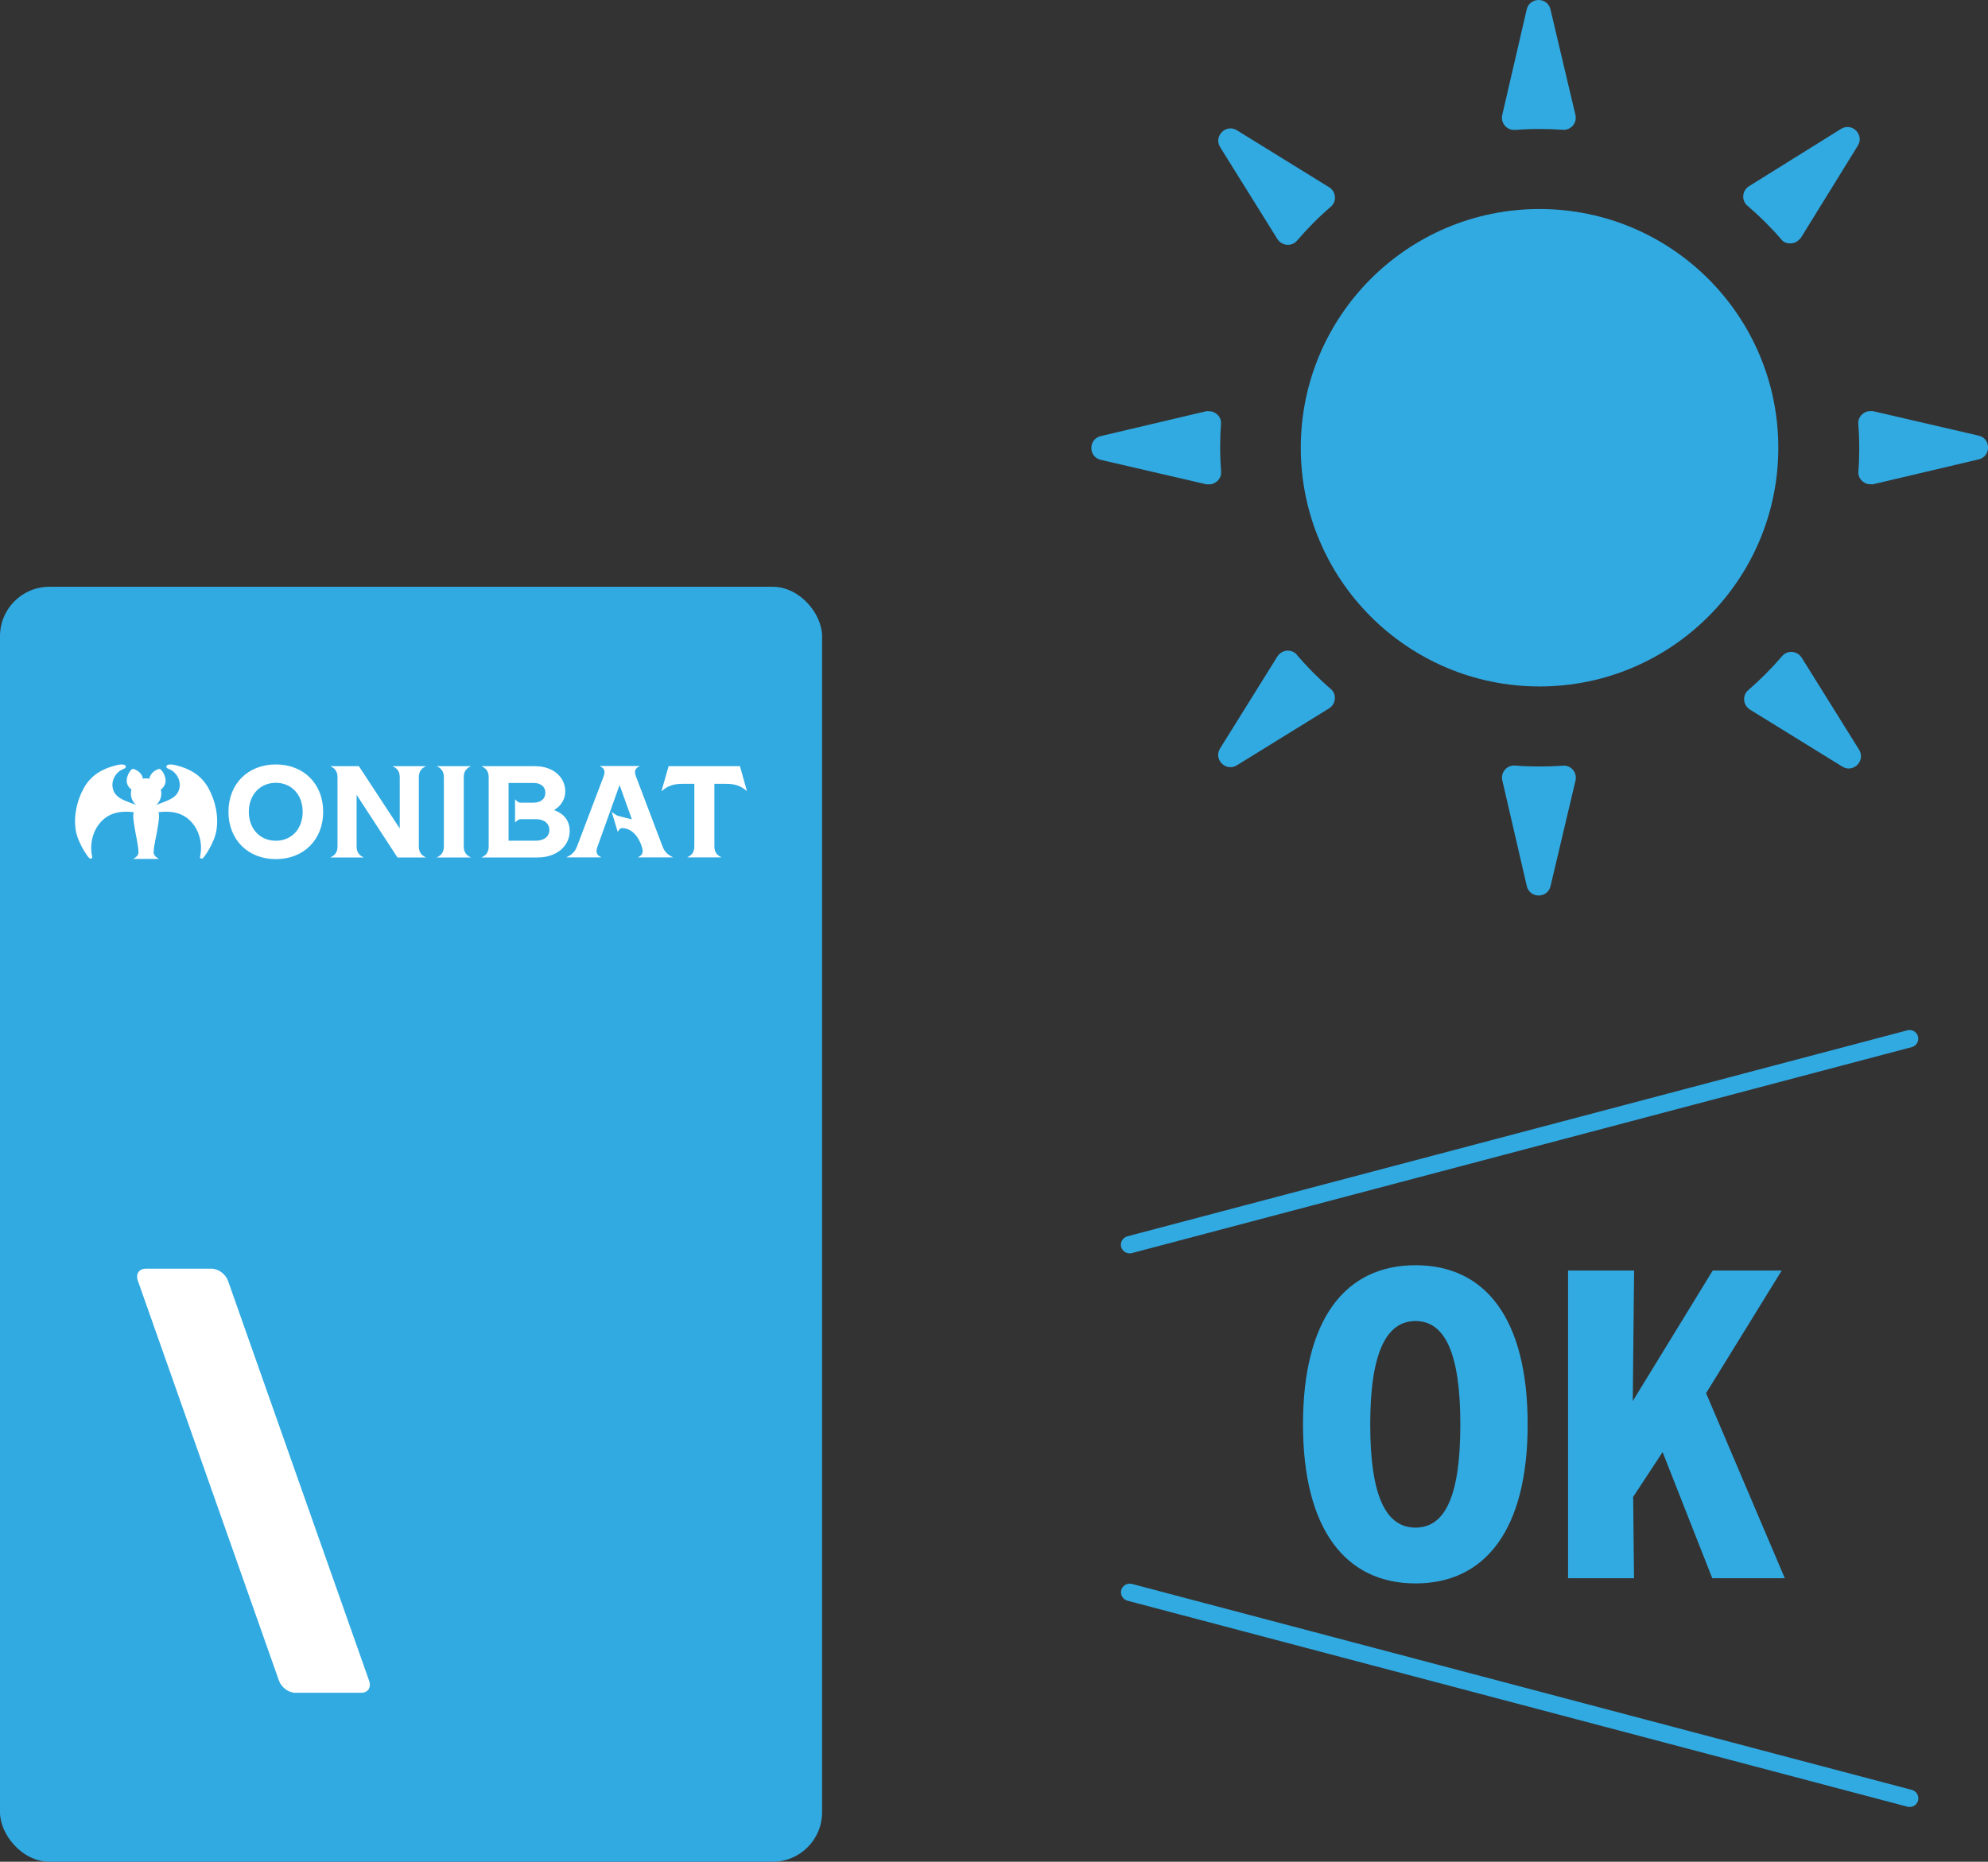 <?xml version="1.0" encoding="UTF-8"?> <svg xmlns="http://www.w3.org/2000/svg" id="_レイヤー_2" width="251.04" height="235.14" viewBox="0 0 251.04 235.14"><rect x="0" y="0" width="251.04" height="235.14" fill="#333333" stroke="none"/><defs><style>.cls-1{fill:#fff;}.cls-2{fill:#31aae2;}</style></defs><g id="_製品FAQ"><g id="_アウトライン後"><g id="img_monibat_faq_01"><g id="MONIBAT"><rect class="cls-2" x="0" y="74.11" width="103.81" height="161.03" rx="6.24" ry="6.24" transform="translate(103.81 309.25) rotate(-180)"></rect><path class="cls-1" d="M18.4,160.24h8.33c.84,0,1.76,.68,2.06,1.52l17.82,50.52c.3,.84-.14,1.52-.99,1.52h-8.33c-.84,0-1.76-.68-2.06-1.52l-17.82-50.52c-.3-.84,.14-1.52,.99-1.52Z"></path><g id="MONIBAT-2"><g id="_黒文字"><path class="cls-1" d="M28.85,102.53c0-3.54,2.47-5.98,5.98-5.98s5.98,2.44,5.98,5.98-2.47,5.98-5.98,5.98-5.98-2.44-5.98-5.98Zm9.37,0c0-2.14-1.4-3.66-3.39-3.66s-3.41,1.52-3.41,3.66,1.4,3.66,3.41,3.66,3.39-1.52,3.39-3.66Z"></path><path class="cls-1" d="M41.75,108.27c.54-.23,.87-.64,.87-1.37v-8.73c0-.73-.33-1.14-.87-1.37v-.03h3.57l5.16,7.87v-6.47c0-.73-.33-1.14-.87-1.37v-.03h4.15v.03c-.54,.23-.87,.64-.87,1.37v8.73c0,.72,.33,1.14,.87,1.37v.03h-3.57l-5.16-7.91v6.51c0,.72,.33,1.14,.87,1.37v.03h-4.15s0-.03,0-.03Z"></path><path class="cls-1" d="M55.18,108.27c.54-.23,.87-.64,.87-1.37v-8.73c0-.73-.33-1.14-.87-1.37v-.03h4.25v.03c-.54,.23-.87,.64-.87,1.37v8.73c0,.72,.33,1.14,.87,1.37v.03h-4.25v-.03Z"></path><path class="cls-1" d="M60.84,108.27c.54-.23,.87-.64,.87-1.37v-8.73c0-.73-.33-1.14-.87-1.37v-.03h6.72c2.39,0,3.82,1.47,3.82,3.16,0,.87-.4,1.78-1.42,2.39,1.33,.46,1.98,1.43,1.98,2.62,0,1.94-1.68,3.36-4.04,3.36h-7.07v-.03Zm3.38-2.09h3.41c1.24,0,1.75-.66,1.75-1.35s-.51-1.37-1.75-1.37h-1.92c-.28,0-.67,.43-.67,.43v-2.94s.35,.43,.67,.43h1.66c1,0,1.5-.56,1.5-1.25s-.49-1.24-1.5-1.24h-3.15v7.28Z"></path><path class="cls-1" d="M77.24,102.53s.45,.4,.86,.53c.35,.11,1.69,.42,1.69,.42l-1.55-4.33-2.8,7.81c-.25,.69-.07,1.07,.48,1.3v.03h-4.37v-.03c.54-.23,1.02-.61,1.29-1.29l3.38-8.9c.26-.68,.08-1.05-.46-1.29v-.03h5.01v.03c-.54,.23-.73,.61-.46,1.29l3.38,8.9c.26,.68,.74,1.05,1.28,1.29v.03h-4.4v-.03c.54-.23,.72-.61,.48-1.3,0,0-.62-2.37-2.54-2.37-.26,0-.5,.49-.5,.49l-.77-2.55Z"></path><path class="cls-1" d="M94.33,99.88l-.03,.03c-.79-.69-1.53-.91-2.62-.91h-1.47v7.89c0,.72,.33,1.14,.87,1.37v.03h-4.27v-.03c.54-.23,.87-.64,.87-1.37v-7.89h-1.47c-1.1,0-1.83,.21-2.64,.91l-.03-.03,.89-3.11h9.01l.87,3.11Z"></path></g><g><path class="cls-1" d="M18.45,101.25c-.87,0-1.62,.8-1.62,1.82s.6,3.67,.6,3.67c.14,.46,.43,.81,.89,.81h.27c.46,0,.75-.35,.89-.81,0,0,.6-2.65,.6-3.67s-.75-1.82-1.62-1.82Z"></path><path class="cls-1" d="M18.45,102.13s-1.96-.73-2.11-.78c-.89-.35-1.81-.68-2.08-1.72-.26-.99,.3-2.04,1.21-2.46,.14-.06,.43-.14,.42-.34-.03-.46-1.06-.22-1.31-.15-1.71,.44-3.08,1.24-3.97,2.81-.9,1.59-1.34,3.58-1.04,5.39,.26,1.58,1.49,3.31,1.68,3.48,.11,.1,.2,.12,.3,.06,.09-.05,.11-.13,.08-.27-.32-1.46,.04-3.1,1.02-4.24,1.49-1.76,3.78-1.54,5.8-1.01v-.75Z"></path><path class="cls-1" d="M18.45,102.13s1.96-.73,2.11-.78c.89-.35,1.81-.68,2.08-1.72,.26-.99-.3-2.04-1.21-2.46-.14-.06-.43-.14-.42-.34,.03-.46,1.06-.22,1.31-.15,1.71,.44,3.08,1.24,3.97,2.81,.9,1.59,1.34,3.58,1.04,5.39-.26,1.58-1.49,3.31-1.68,3.48-.11,.1-.2,.12-.3,.06-.09-.05-.11-.13-.08-.27,.32-1.46-.04-3.1-1.02-4.24-1.49-1.76-3.78-1.54-5.8-1.01v-.75Z"></path><circle class="cls-1" cx="18.45" cy="100.23" r="1.92"></circle><path class="cls-1" d="M18.07,98.5c-.02-.25-.1-.49-.25-.71-.17-.24-.41-.43-.68-.56-.06-.03-.12-.06-.18-.08-.17-.07-.3-.03-.41,.1-.27,.3-.44,.65-.52,1.05-.06,.29-.04,.58,.09,.85,.11,.23,.26,.41,.47,.56,0,0,.29,.2,.46,.28s.63,.17,.63,.17c.01,0,.14-.35,.15-.39,.05-.14,.1-.28,.14-.42,.08-.27,.13-.57,.11-.85Z"></path><path class="cls-1" d="M18.84,98.5c.02-.25,.1-.49,.25-.71,.17-.24,.41-.43,.68-.56,.06-.03,.12-.06,.18-.08,.17-.07,.3-.03,.41,.1,.27,.3,.44,.65,.52,1.05,.06,.29,.04,.58-.09,.85-.11,.23-.26,.41-.47,.56,0,0-.29,.2-.46,.28s-.63,.17-.63,.17c-.01,0-.14-.35-.15-.39-.05-.14-.1-.28-.14-.42-.08-.27-.13-.57-.11-.85Z"></path><circle class="cls-1" cx="19.31" cy="99.99" r=".43"></circle><circle class="cls-1" cx="19.31" cy="99.99" r=".34"></circle><circle class="cls-1" cx="19.15" cy="99.82" r=".09"></circle><circle class="cls-1" cx="17.59" cy="99.99" r=".43"></circle><circle class="cls-1" cx="17.59" cy="99.99" r=".34"></circle><circle class="cls-1" cx="17.42" cy="99.82" r=".09"></circle><path class="cls-1" d="M18.45,101.32c-.7,0-1.05-.18-1.08-.2-.13-.07-.17-.23-.1-.35,.07-.13,.22-.17,.35-.1,.01,0,.28,.14,.84,.14s.83-.14,.84-.14c.13-.07,.28-.02,.35,.11,.07,.13,.02,.28-.1,.35-.04,.02-.38,.2-1.08,.2Z"></path><polygon class="cls-1" points="17.91 100.98 18.1 100.73 17.79 100.68 17.91 100.98"></polygon><polygon class="cls-1" points="18.99 100.98 18.79 100.73 19.1 100.68 18.99 100.98"></polygon><path class="cls-1" d="M20.07,108.48h-3.25s.67-.33,.67-.8-.17-1.5-.17-1.5h2.25s-.17,1.03-.17,1.5,.67,.8,.67,.8Z"></path></g></g></g><g><path class="cls-2" d="M164.54,179.9c0-13.27,5.33-20.1,14.21-20.1s14.16,6.83,14.16,20.1-5.33,20.09-14.16,20.09-14.21-6.83-14.21-20.09Zm19.87,0c0-9.1-2-13.05-5.66-13.05s-5.72,3.94-5.72,13.05,2,13.04,5.72,13.04,5.66-3.94,5.66-13.04Z"></path><path class="cls-2" d="M198.02,160.47h8.33l-.17,16.49,10.1-16.49h8.71l-9.55,15.49,9.94,23.37h-9.16l-6.27-15.93-3.72,5.66,.11,10.27h-8.33v-38.86Z"></path></g><path class="cls-2" d="M142.64,158.3c-.48,0-.93-.32-1.06-.81-.15-.58,.19-1.18,.78-1.34l98.5-26.02c.58-.15,1.18,.19,1.34,.78,.15,.58-.19,1.18-.78,1.34l-98.5,26.02c-.09,.02-.19,.04-.28,.04Z"></path><path class="cls-2" d="M241.15,228.23c-.09,0-.19-.01-.28-.04l-98.5-26.02c-.58-.15-.93-.75-.78-1.34,.16-.58,.75-.93,1.34-.78l98.5,26.02c.58,.15,.93,.75,.78,1.34-.13,.49-.57,.81-1.06,.81Z"></path><g><path class="cls-2" d="M191.31,16.41c1.03-.08,2.06-.12,3.1-.12,.99,0,1.97,.03,2.94,.1,1.03,.08,1.83-.88,1.59-1.88l-3.15-13.32c-.37-1.59-2.63-1.58-3,0l-3.09,13.33c-.23,1.01,.57,1.96,1.6,1.88Z"></path><path class="cls-2" d="M161.31,30.19c.55,.87,1.79,.99,2.46,.22,1.32-1.54,2.75-2.99,4.29-4.31,.78-.67,.65-1.91-.22-2.45l-11.64-7.19c-1.38-.86-2.98,.74-2.12,2.13l7.24,11.62Z"></path><path class="cls-2" d="M224.95,30.26c.39,.46,.98,.56,1.51,.43,0,0,.02,0,.03,0,.22-.06,.42-.17,.6-.33,.03-.03,.06-.06,.09-.09,.08-.08,.17-.13,.23-.23l7.19-11.64c.86-1.39-.74-2.98-2.12-2.12l-11.62,7.24c-.87,.54-.99,1.79-.21,2.45,1.54,1.32,2.99,2.75,4.31,4.29Z"></path><path class="cls-2" d="M227.51,83.07c-.54-.87-1.78-.99-2.45-.22-1.32,1.54-2.76,2.99-4.3,4.32-.78,.67-.65,1.91,.22,2.45l11.66,7.2c1.39,.86,2.98-.74,2.12-2.13l-7.25-11.63Z"></path><path class="cls-2" d="M249.85,55.02l-13.33-3.09c-.1-.02-.19,0-.28,0-.02,0-.05,0-.07,0-.01,0-.03,0-.04,0-.2,0-.38,.04-.55,.12,0,0,0,0,0,0-.56,.25-.97,.8-.92,1.48,.08,1.02,.12,2.05,.12,3.09s-.03,1.98-.11,2.95c-.05,.68,.36,1.22,.92,1.47,0,0,0,0,0,0,.17,.08,.35,.11,.55,.12,.01,0,.03,0,.04,0h0s.05,0,.07,0c.1,0,.19,.03,.29,0l13.32-3.14c1.58-.37,1.58-2.63,0-3Z"></path><path class="cls-2" d="M163.77,82.7c-.67-.78-1.91-.66-2.46,.21l-7.24,11.62c-.86,1.38,.73,2.98,2.12,2.13l11.64-7.19c.87-.54,1-1.78,.22-2.45-1.54-1.32-2.97-2.77-4.29-4.31Z"></path><path class="cls-2" d="M197.35,96.71c-.97,.07-1.95,.1-2.94,.1-1.05,0-2.08-.04-3.1-.12-1.03-.08-1.84,.88-1.6,1.88l3.09,13.34c.37,1.59,2.63,1.59,3,0l3.15-13.32c.24-1.01-.56-1.96-1.59-1.89Z"></path><path class="cls-2" d="M153.27,61.05c.56-.25,.98-.8,.93-1.47-.08-1.02-.12-2.05-.12-3.1s.03-1.97,.11-2.95c.05-.67-.36-1.22-.92-1.47,0,0,0,0,0,0-.17-.08-.36-.11-.55-.12-.01,0-.03,0-.04,0-.02,0-.05,0-.07,0-.1,0-.19-.03-.29,0l-13.32,3.14c-1.58,.38-1.58,2.63,0,3l13.34,3.09c.1,.02,.19,0,.28,0,.02,0,.04,0,.07,0h0s.03,0,.04,0c.2,0,.38-.04,.56-.12,0,0,0,0,0,0Z"></path><path class="cls-2" d="M194.41,26.4c-16.65,0-30.15,13.5-30.15,30.15s13.5,30.15,30.15,30.15,30.15-13.5,30.15-30.15c0-16.65-13.5-30.15-30.15-30.15Z"></path></g></g></g></g></svg> 
